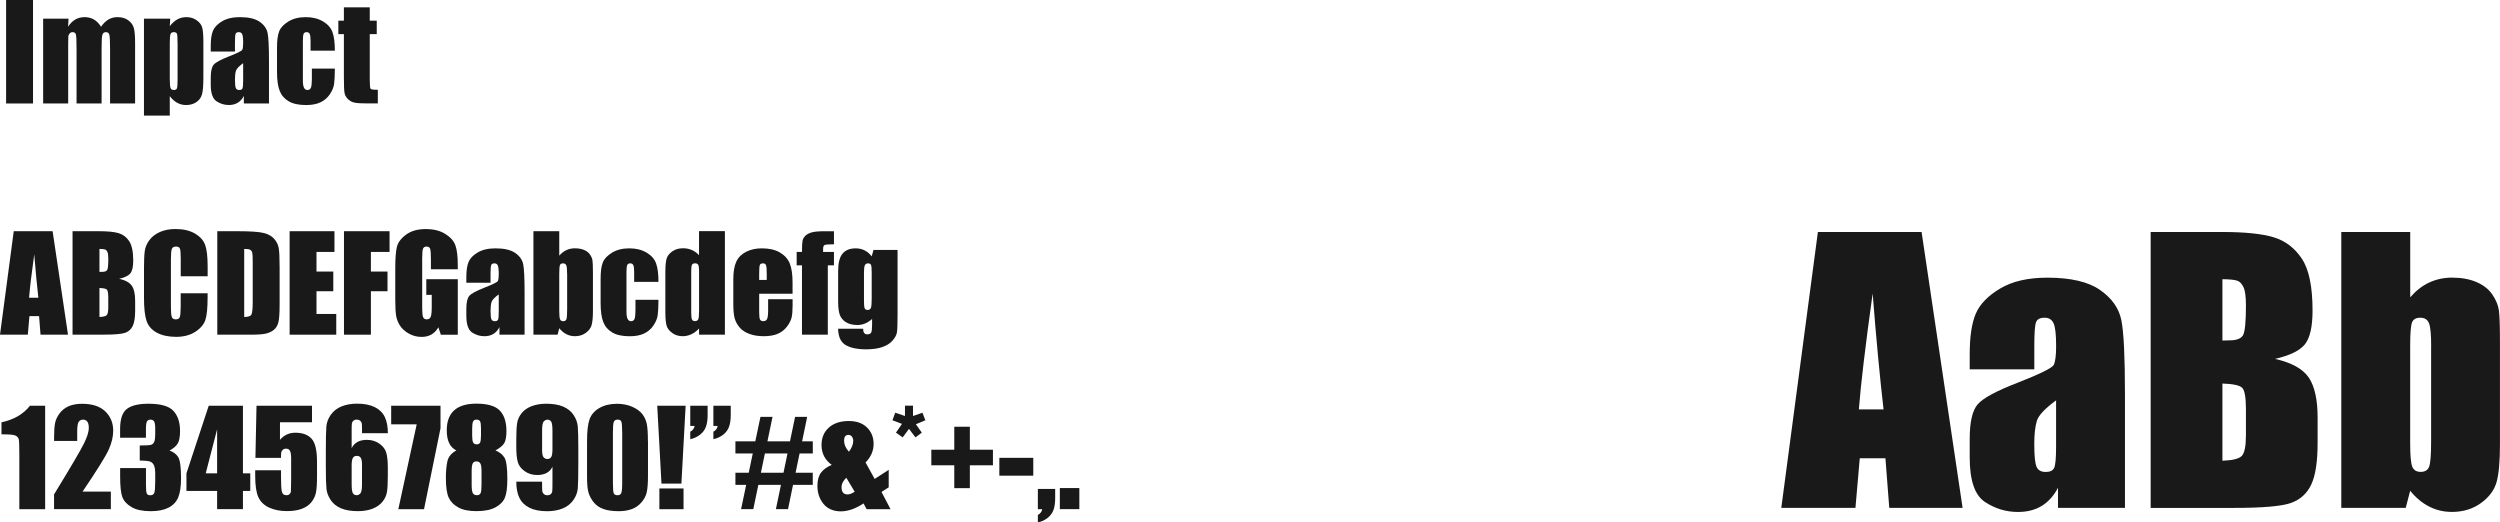 <?xml version="1.0" encoding="UTF-8"?>
<svg id="Livello_2" data-name="Livello 2" xmlns="http://www.w3.org/2000/svg" viewBox="0 0 573.08 119.75">
  <defs>
    <style>
      .cls-1 {
        fill: #191919;
      }
    </style>
  </defs>
  <g id="Layer_2" data-name="Layer 2">
    <g>
      <g>
        <path class="cls-1" d="m7.57,0v23.72H1.4V0h6.17Z"/>
        <path class="cls-1" d="m15.71,4.28l-.1,1.85c.46-.73,1.01-1.28,1.64-1.65s1.36-.55,2.17-.55c1.58,0,2.83.73,3.74,2.2.5-.73,1.06-1.28,1.68-1.65s1.32-.55,2.08-.55c1.01,0,1.84.24,2.5.73.66.49,1.08,1.09,1.27,1.79s.28,1.86.28,3.45v13.81h-5.74v-12.67c0-1.66-.06-2.69-.17-3.08-.11-.4-.37-.59-.78-.59s-.69.2-.81.59c-.12.39-.18,1.42-.18,3.09v12.67h-5.74v-12.35c0-1.9-.05-3.05-.14-3.43-.09-.38-.35-.57-.77-.57-.26,0-.49.1-.67.3s-.29.44-.31.73-.03.9-.03,1.84v13.48h-5.74V4.28h5.84Z"/>
        <path class="cls-1" d="m39.02,4.28l-.1,1.72c.53-.69,1.11-1.21,1.74-1.56s1.33-.51,2.08-.51c.92,0,1.71.25,2.38.74.67.49,1.09,1.06,1.25,1.71s.25,1.74.25,3.28v8.19c0,1.77-.11,3.02-.31,3.77-.21.75-.64,1.34-1.29,1.79-.65.44-1.43.67-2.35.67-.73,0-1.41-.17-2.04-.51s-1.2-.85-1.71-1.53v4.46h-5.92V4.28h6.02Zm1.68,5.65c0-1.2-.04-1.93-.13-2.18s-.33-.38-.73-.38-.64.15-.75.44c-.11.29-.17,1-.17,2.12v8.06c0,1.17.06,1.9.18,2.2s.37.44.76.44.62-.13.71-.4c.09-.27.14-.92.14-1.96v-8.33Z"/>
        <path class="cls-1" d="m53.86,11.81h-5.55v-1.3c0-1.5.17-2.66.52-3.48.35-.82,1.04-1.54,2.09-2.16s2.4-.94,4.07-.94c2,0,3.51.35,4.53,1.06s1.63,1.58,1.83,2.61.31,3.15.31,6.36v9.76h-5.76v-1.73c-.36.69-.83,1.22-1.4,1.56-.57.35-1.25.52-2.04.52-1.04,0-1.98-.29-2.85-.87-.86-.58-1.3-1.85-1.3-3.82v-1.6c0-1.46.23-2.45.69-2.97s1.6-1.14,3.41-1.85c1.94-.76,2.98-1.27,3.12-1.54s.21-.8.21-1.61c0-1.02-.08-1.68-.23-1.98-.15-.31-.4-.46-.75-.46-.4,0-.65.13-.75.39s-.15.93-.15,2.01v2.04Zm1.88,2.67c-.95.69-1.5,1.27-1.65,1.74-.15.47-.23,1.14-.23,2.02,0,1.01.07,1.66.2,1.95.13.29.39.44.78.44s.61-.11.73-.34c.11-.23.17-.83.17-1.81v-4Z"/>
        <path class="cls-1" d="m76.77,11.62h-5.58v-2.24c0-.78-.06-1.31-.19-1.59s-.36-.42-.7-.42-.57.12-.69.37-.18.79-.18,1.64v9.17c0,.69.09,1.21.26,1.56s.43.52.78.52c.4,0,.67-.18.81-.54.14-.36.21-1.04.21-2.05v-2.31h5.27c0,1.55-.07,2.72-.17,3.49-.1.78-.43,1.57-.98,2.39-.55.82-1.27,1.43-2.16,1.85s-1.99.62-3.3.62c-1.67,0-2.99-.29-3.97-.86s-1.67-1.37-2.07-2.4c-.41-1.03-.61-2.49-.61-4.39v-5.52c0-1.65.17-2.9.5-3.74s1.04-1.59,2.12-2.25,2.4-.99,3.96-.99,2.86.33,3.96.98,1.82,1.48,2.18,2.48.54,2.41.54,4.23Z"/>
        <path class="cls-1" d="m84.76,1.68v3.06h1.6v3.08h-1.6v10.4c0,1.28.07,1.99.2,2.14.13.15.68.22,1.65.22v3.13h-2.39c-1.35,0-2.31-.06-2.89-.17s-1.08-.37-1.52-.78-.71-.87-.82-1.39-.16-1.75-.16-3.68V7.82h-1.27v-3.08h1.27V1.68h5.93Z"/>
        <path class="cls-1" d="m12.06,53l3.53,23.72h-6.3l-.33-4.26h-2.21l-.37,4.26H0l3.15-23.72h8.91Zm-3.27,15.25c-.31-2.69-.62-6.01-.94-9.96-.63,4.54-1.02,7.86-1.18,9.96h2.12Z"/>
        <path class="cls-1" d="m16.63,53h6.15c1.94,0,3.42.15,4.42.45,1,.3,1.81.91,2.42,1.84s.92,2.41.92,4.46c0,1.39-.22,2.35-.65,2.9-.44.55-1.29.97-2.57,1.26,1.43.32,2.39.86,2.9,1.6s.76,1.89.76,3.44v2.2c0,1.6-.18,2.79-.55,3.56-.37.77-.95,1.3-1.75,1.58-.8.28-2.44.42-4.92.42h-7.13v-23.72Zm6.17,4.06v5.27c.26,0,.47-.01.62-.01.61,0,.99-.15,1.16-.45s.25-1.15.25-2.56c0-.74-.07-1.26-.21-1.56s-.31-.49-.54-.56c-.22-.08-.65-.12-1.28-.13Zm0,8.96v6.64c.87-.03,1.42-.17,1.66-.41.24-.24.36-.84.36-1.8v-2.21c0-1.02-.11-1.63-.32-1.85s-.78-.34-1.7-.37Z"/>
        <path class="cls-1" d="m47.6,63.33h-6.17v-4.12c0-1.2-.07-1.95-.2-2.24-.13-.3-.42-.45-.87-.45-.51,0-.83.18-.97.54s-.21,1.14-.21,2.34v11.02c0,1.15.07,1.9.21,2.26s.44.53.92.53.76-.18.9-.53c.14-.35.21-1.18.21-2.48v-2.98h6.17v.92c0,2.45-.17,4.2-.52,5.22-.35,1.03-1.11,1.93-2.3,2.7-1.19.77-2.65,1.16-4.39,1.16s-3.3-.33-4.47-.98-1.95-1.56-2.33-2.72-.57-2.9-.57-5.22v-6.93c0-1.71.06-2.99.18-3.85s.47-1.68,1.05-2.47c.58-.79,1.39-1.41,2.42-1.87,1.03-.45,2.21-.68,3.55-.68,1.82,0,3.32.35,4.5,1.05s1.96,1.58,2.33,2.63.56,2.68.56,4.89v2.25Z"/>
        <path class="cls-1" d="m49.81,53h4.61c2.98,0,4.99.14,6.04.41,1.05.27,1.85.72,2.4,1.35s.89,1.32,1.03,2.09.21,2.27.21,4.52v8.31c0,2.13-.1,3.55-.3,4.27-.2.72-.55,1.28-1.05,1.68s-1.11.69-1.85.85-1.84.24-3.31.24h-7.78v-23.72Zm6.17,4.06v15.6c.89,0,1.44-.18,1.64-.53s.31-1.33.31-2.91v-9.21c0-1.07-.03-1.76-.1-2.07s-.22-.52-.47-.67-.7-.21-1.38-.21Z"/>
        <path class="cls-1" d="m66.39,53h10.28v4.75h-4.12v4.5h3.85v4.51h-3.85v5.21h4.53v4.75h-10.69v-23.72Z"/>
        <path class="cls-1" d="m78.86,53h10.44v4.75h-4.28v4.5h3.81v4.51h-3.81v9.96h-6.17v-23.72Z"/>
        <path class="cls-1" d="m104.95,61.73h-6.17v-2.15c0-1.36-.06-2.21-.18-2.55s-.4-.51-.83-.51c-.38,0-.64.15-.78.44s-.21,1.04-.21,2.26v11.38c0,1.06.07,1.77.21,2.1s.41.51.82.51c.45,0,.75-.19.92-.57.16-.38.24-1.12.24-2.23v-2.81h-1.25v-3.6h7.22v12.73h-3.88l-.57-1.7c-.42.73-.95,1.28-1.59,1.65s-1.4.55-2.26.55c-1.04,0-2.01-.25-2.91-.75s-1.59-1.13-2.06-1.87c-.47-.74-.76-1.52-.88-2.34s-.18-2.04-.18-3.67v-7.05c0-2.27.12-3.91.37-4.94s.94-1.97,2.1-2.82c1.16-.85,2.65-1.28,4.49-1.28s3.31.37,4.5,1.11,1.97,1.62,2.33,2.64.54,2.5.54,4.45v1.03Z"/>
        <path class="cls-1" d="m112.45,64.81h-5.55v-1.3c0-1.5.17-2.66.52-3.48.35-.82,1.04-1.54,2.09-2.16s2.4-.94,4.07-.94c2,0,3.51.35,4.53,1.06s1.63,1.58,1.83,2.61.31,3.15.31,6.36v9.76h-5.76v-1.73c-.36.69-.83,1.22-1.4,1.56-.57.35-1.25.52-2.04.52-1.04,0-1.98-.29-2.85-.87-.86-.58-1.3-1.85-1.3-3.82v-1.6c0-1.46.23-2.45.69-2.97s1.6-1.14,3.41-1.85c1.94-.76,2.98-1.27,3.12-1.54s.21-.8.21-1.61c0-1.02-.08-1.68-.23-1.98-.15-.31-.4-.46-.75-.46-.4,0-.65.13-.75.39s-.15.93-.15,2.01v2.04Zm1.88,2.67c-.95.69-1.5,1.27-1.65,1.74-.15.47-.23,1.14-.23,2.02,0,1.01.07,1.66.2,1.95.13.29.39.44.78.44s.61-.11.73-.34c.11-.23.17-.83.17-1.81v-4Z"/>
        <path class="cls-1" d="m128.2,53v5.61c.49-.57,1.03-.99,1.63-1.27.6-.28,1.25-.42,1.96-.42.81,0,1.51.13,2.11.38s1.05.61,1.36,1.07.5.91.56,1.35c.06.44.1,1.38.1,2.81v8.76c0,1.43-.1,2.49-.29,3.19-.19.7-.64,1.3-1.34,1.82s-1.54.77-2.5.77c-.69,0-1.34-.15-1.94-.46-.6-.3-1.15-.76-1.65-1.37l-.38,1.47h-5.54v-23.72h5.92Zm1.8,9.8c0-1.01-.06-1.66-.19-1.97s-.38-.46-.75-.46-.6.13-.7.4-.16.94-.16,2.03v8.38c0,1.04.06,1.71.18,2.01.12.29.36.44.73.44s.61-.15.73-.45c.11-.3.17-1.03.17-2.18v-8.19Z"/>
        <path class="cls-1" d="m150.95,64.62h-5.58v-2.24c0-.78-.06-1.31-.19-1.59s-.36-.42-.7-.42-.57.12-.69.37-.18.79-.18,1.64v9.17c0,.69.09,1.21.26,1.56s.43.52.78.52c.4,0,.67-.18.81-.54.14-.36.21-1.04.21-2.05v-2.31h5.27c0,1.55-.07,2.72-.17,3.49-.1.78-.43,1.57-.98,2.39-.55.82-1.27,1.43-2.16,1.85s-1.99.62-3.3.62c-1.67,0-2.99-.29-3.97-.86s-1.67-1.37-2.07-2.4c-.41-1.03-.61-2.49-.61-4.39v-5.52c0-1.65.17-2.9.5-3.74s1.04-1.59,2.12-2.25,2.4-.99,3.96-.99,2.86.33,3.96.98,1.82,1.48,2.18,2.48.54,2.41.54,4.23Z"/>
        <path class="cls-1" d="m166.17,53v23.72h-5.92v-1.41c-.57.59-1.16,1.03-1.79,1.32s-1.28.44-1.96.44c-.92,0-1.71-.24-2.39-.73s-1.11-1.04-1.3-1.68c-.19-.63-.29-1.67-.29-3.11v-9.1c0-1.49.1-2.55.29-3.18.19-.62.63-1.17,1.31-1.65s1.5-.71,2.45-.71c.73,0,1.4.13,2.01.4.61.26,1.17.66,1.66,1.19v-5.51h5.92Zm-5.92,9.17c0-.71-.06-1.19-.18-1.44-.12-.24-.36-.37-.73-.37s-.59.11-.71.33c-.12.22-.18.71-.18,1.47v9.52c0,.79.06,1.31.18,1.56s.34.37.67.37c.38,0,.63-.14.76-.42s.19-.96.19-2.04v-8.99Z"/>
        <path class="cls-1" d="m181.69,67.34h-7.66v4.2c0,.88.06,1.45.19,1.7s.37.38.73.38c.45,0,.75-.17.9-.51.15-.34.23-.99.23-1.96v-2.56h5.61v1.44c0,1.2-.08,2.12-.23,2.77-.15.64-.5,1.33-1.06,2.07s-1.26,1.28-2.12,1.65c-.86.37-1.93.55-3.22.55s-2.35-.18-3.31-.54-1.7-.86-2.23-1.49c-.53-.63-.9-1.32-1.11-2.08s-.31-1.86-.31-3.3v-5.67c0-1.7.23-3.04.69-4.02s1.21-1.73,2.26-2.26,2.25-.78,3.6-.78c1.66,0,3.03.31,4.11.94,1.08.63,1.84,1.46,2.27,2.5.43,1.04.65,2.5.65,4.39v2.58Zm-5.93-3.16v-1.42c0-1.01-.05-1.66-.16-1.95s-.33-.44-.66-.44c-.41,0-.66.12-.76.37s-.15.92-.15,2.01v1.42h1.73Z"/>
        <path class="cls-1" d="m191.17,53v3c-1.22,0-1.94.06-2.16.17-.22.11-.33.43-.33.96v.62h2.49v3.08h-1.41v15.89h-5.92v-15.89h-1.22v-3.08h1.22c0-1.28.04-2.13.13-2.56s.31-.81.65-1.15c.35-.34.83-.59,1.46-.77s1.6-.26,2.92-.26h2.17Z"/>
        <path class="cls-1" d="m205.75,57.28v14.97c0,2.02-.05,3.33-.14,3.92-.09.59-.42,1.22-.99,1.88s-1.36,1.16-2.37,1.51c-1.01.35-2.28.52-3.82.52-1.88,0-3.4-.32-4.54-.96s-1.73-1.9-1.77-3.77h5.74c0,.86.31,1.29.94,1.29.45,0,.75-.13.89-.4.15-.26.22-.82.22-1.66v-1.47c-.51.46-1.04.81-1.6,1.04-.56.24-1.15.35-1.76.35-1.06,0-1.94-.21-2.63-.64-.69-.43-1.16-.99-1.41-1.69s-.38-1.69-.38-2.98v-7.06c0-1.85.33-3.17,1-3.98s1.67-1.22,3.03-1.22c.74,0,1.42.15,2.03.46.61.3,1.15.76,1.63,1.37l.42-1.47h5.51Zm-5.93,5.16c0-.89-.05-1.46-.15-1.7-.1-.24-.33-.37-.68-.37s-.58.14-.73.42c-.14.28-.21.83-.21,1.65v6.53c0,.87.05,1.43.16,1.69s.33.39.67.39c.39,0,.64-.16.76-.47s.18-1.02.18-2.12v-6.02Z"/>
        <path class="cls-1" d="m10.35,93v23.72h-5.92v-12.71c0-1.84-.04-2.94-.13-3.31s-.33-.65-.73-.84c-.39-.19-1.28-.29-2.64-.29H.34v-2.76c2.86-.62,5.03-1.88,6.52-3.8h3.49Z"/>
        <path class="cls-1" d="m25.41,112.67v4.04h-13.02v-3.38c3.86-6.31,6.15-10.21,6.88-11.71s1.09-2.67,1.09-3.51c0-.64-.11-1.13-.33-1.44s-.56-.48-1-.48-.79.18-1,.53-.33,1.05-.33,2.09v2.26h-5.3v-.86c0-1.33.07-2.38.21-3.14s.47-1.52,1.01-2.26,1.24-1.3,2.09-1.68,1.89-.57,3.09-.57c2.35,0,4.13.58,5.34,1.75,1.21,1.17,1.81,2.64,1.81,4.43,0,1.36-.34,2.79-1.02,4.31-.68,1.51-2.68,4.73-6,9.64h6.49Z"/>
        <path class="cls-1" d="m38.83,103.28c.9.3,1.57.8,2.01,1.49s.66,2.3.66,4.84c0,1.89-.21,3.35-.64,4.39s-1.17,1.83-2.23,2.37c-1.05.54-2.41.81-4.06.81-1.88,0-3.35-.31-4.42-.94-1.07-.63-1.77-1.4-2.11-2.31-.34-.91-.5-2.5-.5-4.75v-1.88h5.92v3.85c0,1.03.06,1.68.18,1.96.12.28.39.42.81.42.46,0,.76-.18.91-.53s.22-1.27.22-2.75v-1.64c0-.91-.1-1.57-.31-1.99s-.51-.7-.91-.83-1.18-.21-2.33-.23v-3.44c1.41,0,2.28-.05,2.61-.16s.57-.34.72-.7.22-.93.22-1.7v-1.32c0-.83-.09-1.38-.26-1.64-.17-.26-.44-.4-.8-.4-.41,0-.69.14-.84.42-.15.28-.23.87-.23,1.78v1.95h-5.92v-2.02c0-2.27.52-3.8,1.55-4.59s2.68-1.19,4.94-1.19c2.82,0,4.74.55,5.74,1.65,1.01,1.1,1.51,2.63,1.51,4.6,0,1.33-.18,2.29-.54,2.88-.36.59-1,1.13-1.9,1.62Z"/>
        <path class="cls-1" d="m55.69,93v15.5h1.68v4.04h-1.68v4.17h-5.92v-4.17h-7.03v-4.04l5.11-15.5h7.84Zm-5.92,15.5v-10.09l-2.61,10.09h2.61Z"/>
        <path class="cls-1" d="m71.52,93v3.79h-7.34v4.03c.92-1.08,2.1-1.63,3.54-1.63,1.63,0,2.86.46,3.7,1.37.84.91,1.25,2.67,1.25,5.27v3.38c0,1.68-.08,2.91-.24,3.7-.16.79-.51,1.51-1.03,2.18s-1.26,1.18-2.21,1.54c-.94.36-2.09.53-3.45.53-1.52,0-2.87-.27-4.03-.8s-1.99-1.33-2.48-2.38-.73-2.69-.73-4.89v-1.29h5.92v1.48c0,1.53.05,2.62.16,3.27s.48.97,1.11.97c.29,0,.53-.09.71-.28.18-.19.28-.39.29-.6.02-.21.03-1.15.05-2.8v-4.7c0-.89-.09-1.49-.28-1.82s-.49-.48-.92-.48c-.27,0-.5.08-.69.25s-.3.34-.36.53c-.05.19-.08.63-.08,1.33h-5.86l.25-11.95h12.7Z"/>
        <path class="cls-1" d="m88.91,99.3h-5.92c0-1.1-.01-1.8-.04-2.09-.03-.29-.14-.53-.35-.73-.21-.2-.5-.29-.86-.29-.3,0-.55.09-.75.28s-.31.42-.34.72-.04.88-.04,1.77v3.78c.3-.63.75-1.11,1.33-1.43s1.31-.48,2.17-.48c1.08,0,2.04.29,2.87.88s1.36,1.29,1.58,2.11.34,1.93.34,3.33v1.89c0,1.66-.06,2.9-.19,3.71s-.47,1.56-1.02,2.25c-.55.69-1.31,1.22-2.27,1.6-.96.38-2.08.57-3.36.57-1.59,0-2.9-.22-3.91-.66s-1.8-1.07-2.35-1.9c-.55-.83-.88-1.69-.97-2.6-.09-.91-.14-2.67-.14-5.29v-3.28c0-2.82.04-4.71.12-5.66.08-.95.42-1.85,1.02-2.7s1.41-1.49,2.44-1.91c1.03-.42,2.22-.64,3.57-.64,1.66,0,3.02.27,4.09.81s1.83,1.29,2.29,2.27.69,2.21.69,3.69Zm-5.92,7.4c0-.84-.09-1.42-.28-1.73s-.49-.47-.91-.47-.71.15-.9.45c-.19.3-.29.88-.29,1.75v4.29c0,1.04.09,1.73.27,2.05.18.32.48.48.9.48.25,0,.52-.12.79-.37s.41-.92.41-2.01v-4.44Z"/>
        <path class="cls-1" d="m100.98,93v5.17l-3.78,18.55h-5.89l4.21-19.45h-5.85v-4.26h11.31Z"/>
        <path class="cls-1" d="m113.59,103.26c.87.35,1.54.88,2.01,1.58.47.7.7,2.36.7,4.99,0,1.92-.19,3.33-.56,4.24s-1.09,1.65-2.17,2.23-2.51.87-4.32.87-3.15-.28-4.17-.84c-1.03-.56-1.76-1.29-2.2-2.21-.45-.92-.67-2.45-.67-4.59,0-1.44.11-2.68.33-3.74.22-1.06.91-1.9,2.07-2.54-.73-.35-1.28-.91-1.65-1.68-.37-.77-.55-1.74-.55-2.92,0-2.04.57-3.57,1.7-4.59s2.83-1.53,5.08-1.53c2.61,0,4.41.54,5.41,1.62s1.49,2.63,1.49,4.64c0,1.28-.16,2.2-.49,2.77-.33.57-1,1.13-2.01,1.68Zm-3.21,4.77c0-.91-.09-1.51-.28-1.81s-.48-.45-.88-.45-.67.14-.84.43c-.17.29-.26.9-.26,1.82v3.08c0,1.03.09,1.68.29,1.98.19.29.49.44.9.44s.7-.15.85-.45.22-.97.22-2.01v-3.03Zm-.12-9.86c0-.8-.07-1.33-.21-1.59-.14-.26-.41-.39-.81-.39s-.65.14-.79.42-.21.8-.21,1.56v1.8c0,.71.08,1.21.23,1.48s.42.41.79.41c.39,0,.65-.13.79-.4s.21-.82.21-1.66v-1.63Z"/>
        <path class="cls-1" d="m118.34,110.42h5.92c0,1.1.01,1.8.04,2.09s.15.53.36.73c.21.2.5.29.86.29.3,0,.55-.09.75-.28s.31-.42.33-.72c.03-.29.04-.88.04-1.77v-3.78c-.29.63-.73,1.11-1.32,1.43s-1.31.48-2.18.48c-1.08,0-2.04-.29-2.87-.88s-1.36-1.29-1.58-2.11-.34-1.93-.34-3.33v-1.89c0-1.66.07-2.9.2-3.71.13-.81.47-1.56,1.02-2.25s1.3-1.22,2.27-1.6,2.09-.57,3.37-.57c1.58,0,2.88.22,3.9.66s1.8,1.07,2.36,1.9.88,1.69.97,2.6.13,2.67.13,5.27v3.3c0,2.82-.04,4.71-.12,5.66s-.42,1.85-1.02,2.7c-.6.85-1.41,1.49-2.44,1.91s-2.21.64-3.56.64c-1.67,0-3.03-.27-4.09-.81-1.06-.54-1.82-1.29-2.29-2.27-.46-.98-.7-2.21-.7-3.69Zm5.92-7.4c0,1,.13,1.61.39,1.85.26.23.52.35.8.35.41,0,.71-.15.9-.45.19-.3.29-.88.29-1.75v-4.29c0-1.04-.09-1.73-.27-2.05-.18-.32-.48-.48-.9-.48-.25,0-.52.12-.79.37s-.41.92-.41,2.01v4.44Z"/>
        <path class="cls-1" d="m148.54,101.03v7.91c0,1.8-.1,3.11-.29,3.93s-.6,1.59-1.22,2.3-1.36,1.23-2.23,1.54-1.84.47-2.92.47c-1.42,0-2.59-.16-3.53-.49s-1.68-.84-2.24-1.53-.95-1.42-1.19-2.19-.35-1.98-.35-3.65v-8.28c0-2.18.19-3.81.56-4.89.38-1.08,1.12-1.95,2.24-2.61,1.12-.65,2.47-.98,4.06-.98,1.3,0,2.46.23,3.49.68s1.79,1.01,2.3,1.66.85,1.39,1.03,2.21c.18.82.27,2.13.27,3.93Zm-5.92-1.99c0-1.26-.06-2.05-.18-2.37-.12-.32-.41-.48-.86-.48s-.73.17-.87.51c-.14.34-.21,1.12-.21,2.34v11.57c0,1.38.07,2.21.2,2.49.13.28.42.42.86.42s.73-.17.86-.5.21-1.08.21-2.24v-11.75Z"/>
        <path class="cls-1" d="m157.17,93l-.97,17.86h-4.57l-.97-17.86h6.5Zm-.48,18.97v4.75h-5.54v-4.75h5.54Z"/>
        <path class="cls-1" d="m162.21,93v2.12c0,1.1-.13,2.01-.4,2.73s-.72,1.32-1.37,1.82c-.65.49-1.38.83-2.21,1v-1.71c.59-.32.92-.76,1-1.32h-1v-4.64h3.97Zm5.3,0v2.12c0,1.1-.13,2.01-.4,2.73s-.72,1.32-1.37,1.82c-.65.49-1.38.83-2.21,1v-1.71c.58-.32.9-.76.98-1.32h-.98v-4.64h3.97Z"/>
        <path class="cls-1" d="m168.58,101.17h4.56l1.18-5.61h2.77l-1.17,5.61h5.17l1.17-5.61h2.77l-1.16,5.61h2.45v2.78h-3.03l-.92,4.42h3.94v2.77h-4.52l-1.15,5.57h-2.78l1.16-5.57h-5.18l-1.16,5.57h-2.8l1.17-5.57h-2.47v-2.77h3.05l.93-4.42h-3.98v-2.78Zm6.76,2.78l-.92,4.42h5.18l.92-4.42h-5.18Z"/>
        <path class="cls-1" d="m203.72,107.71v4l-1.65,1.06,2.07,3.95h-5.48l-.71-1.32c-1.83,1.21-3.57,1.82-5.21,1.82s-3.04-.57-3.97-1.71-1.39-2.52-1.39-4.13c0-1.29.27-2.3.82-3.03s1.37-1.33,2.46-1.79c-1.56-1.12-2.34-2.64-2.34-4.56,0-1.65.56-2.98,1.67-3.98s2.65-1.51,4.6-1.51c1.76,0,3.14.49,4.15,1.48,1.01.99,1.52,2.24,1.52,3.76,0,1.6-.62,3.02-1.85,4.26l2.09,3.77,3.23-2.08Zm-7.8,5.01l-1.91-3.2c-.73.66-1.1,1.38-1.1,2.15,0,.56.11.97.34,1.25.23.28.57.42,1.02.42.48,0,1.03-.21,1.65-.62Zm-1.33-9.16c.66-.87,1-1.71,1-2.5,0-.34-.1-.66-.29-.94s-.47-.43-.82-.43c-.32,0-.57.11-.73.32-.17.22-.25.54-.25.98,0,.92.37,1.77,1.1,2.56Z"/>
        <path class="cls-1" d="m209.29,93v2.36l2.17-.75.66,1.73-2.17.91,1.36,1.93-1.46,1.08-1.48-1.95-1.45,1.95-1.54-1.08,1.38-2.01-2.18-.83.63-1.73,2.24.75v-2.36h1.85Z"/>
        <path class="cls-1" d="m213.49,103.09h5.26v-5.27h3.57v5.27h5.29v3.57h-5.29v5.24h-3.57v-5.24h-5.26v-3.57Z"/>
        <path class="cls-1" d="m236.86,104.95v4.09h-7.78v-4.09h7.78Z"/>
        <path class="cls-1" d="m241.88,112.07v2.12c0,1.11-.13,2.03-.4,2.74s-.72,1.32-1.37,1.82c-.65.5-1.38.83-2.2,1v-1.7c.59-.33.92-.78,1-1.33h-1v-4.64h3.97Z"/>
        <path class="cls-1" d="m247.42,111.88v4.83h-4.47v-4.83h4.47Z"/>
      </g>
      <g>
        <path class="cls-1" d="m440.49,53.18l9.4,63.24h-16.81l-.88-11.37h-5.88l-.99,11.37h-17l8.39-63.24h23.77Zm-8.72,40.66c-.83-7.16-1.67-16.02-2.5-26.56-1.68,12.11-2.73,20.96-3.16,26.56h5.66Z"/>
        <path class="cls-1" d="m466.32,84.67h-14.8v-3.48c0-4.01.46-7.1,1.39-9.28.92-2.17,2.78-4.09,5.57-5.76,2.79-1.67,6.41-2.5,10.86-2.5,5.34,0,9.36.94,12.07,2.83,2.71,1.89,4.34,4.21,4.88,6.95.55,2.75.82,8.41.82,16.97v26.02h-15.35v-4.62c-.96,1.85-2.21,3.24-3.73,4.17s-3.34,1.39-5.45,1.39c-2.76,0-5.29-.78-7.6-2.32s-3.46-4.94-3.46-10.18v-4.26c0-3.88.61-6.52,1.84-7.93,1.22-1.41,4.26-3.05,9.1-4.92,5.18-2.03,7.96-3.4,8.32-4.1.36-.7.55-2.13.55-4.3,0-2.71-.2-4.47-.61-5.29-.4-.82-1.07-1.23-2.01-1.23-1.07,0-1.73.35-1.99,1.04-.26.69-.39,2.48-.39,5.37v5.43Zm5,7.11c-2.53,1.85-3.99,3.4-4.39,4.65-.4,1.25-.61,3.05-.61,5.39,0,2.68.18,4.41.53,5.2s1.05,1.17,2.09,1.17c.99,0,1.63-.31,1.93-.92.3-.61.45-2.22.45-4.82v-10.66Z"/>
        <path class="cls-1" d="m493,53.18h16.41c5.18,0,9.11.4,11.78,1.21,2.67.81,4.82,2.44,6.46,4.9,1.64,2.46,2.46,6.42,2.46,11.89,0,3.7-.58,6.27-1.74,7.73-1.16,1.46-3.45,2.58-6.86,3.36,3.8.86,6.38,2.29,7.73,4.28,1.35,1.99,2.03,5.05,2.03,9.17v5.86c0,4.27-.49,7.44-1.46,9.5-.98,2.06-2.53,3.47-4.67,4.22-2.14.76-6.51,1.13-13.12,1.13h-19.02v-63.24Zm16.45,10.82v14.06c.7-.03,1.25-.04,1.64-.04,1.61,0,2.64-.4,3.09-1.19.44-.79.66-3.07.66-6.82,0-1.98-.18-3.37-.55-4.16-.37-.79-.84-1.29-1.43-1.5-.59-.21-1.73-.33-3.42-.35Zm0,23.91v17.7c2.32-.08,3.79-.44,4.43-1.09.64-.65.96-2.25.96-4.8v-5.9c0-2.71-.29-4.35-.86-4.92-.57-.57-2.08-.9-4.53-.98Z"/>
        <path class="cls-1" d="m552.5,53.18v14.97c1.3-1.51,2.75-2.64,4.36-3.39,1.6-.74,3.34-1.12,5.21-1.12,2.16,0,4.04.34,5.62,1.02,1.59.68,2.8,1.63,3.63,2.85.83,1.22,1.33,2.42,1.5,3.59.17,1.17.25,3.67.25,7.5v23.36c0,3.8-.25,6.63-.76,8.5-.51,1.86-1.7,3.48-3.57,4.84s-4.1,2.05-6.68,2.05c-1.85,0-3.57-.4-5.18-1.21s-3.07-2.02-4.39-3.64l-1.02,3.92h-14.77v-63.24h15.78Zm4.8,26.13c0-2.68-.17-4.43-.51-5.25-.34-.82-1-1.23-1.99-1.23s-1.59.36-1.88,1.07c-.29.72-.43,2.52-.43,5.41v22.34c0,2.79.16,4.57.49,5.35.32.78.97,1.17,1.93,1.17s1.63-.4,1.93-1.21c.3-.81.45-2.75.45-5.82v-21.84Z"/>
      </g>
    </g>
  </g>
</svg>